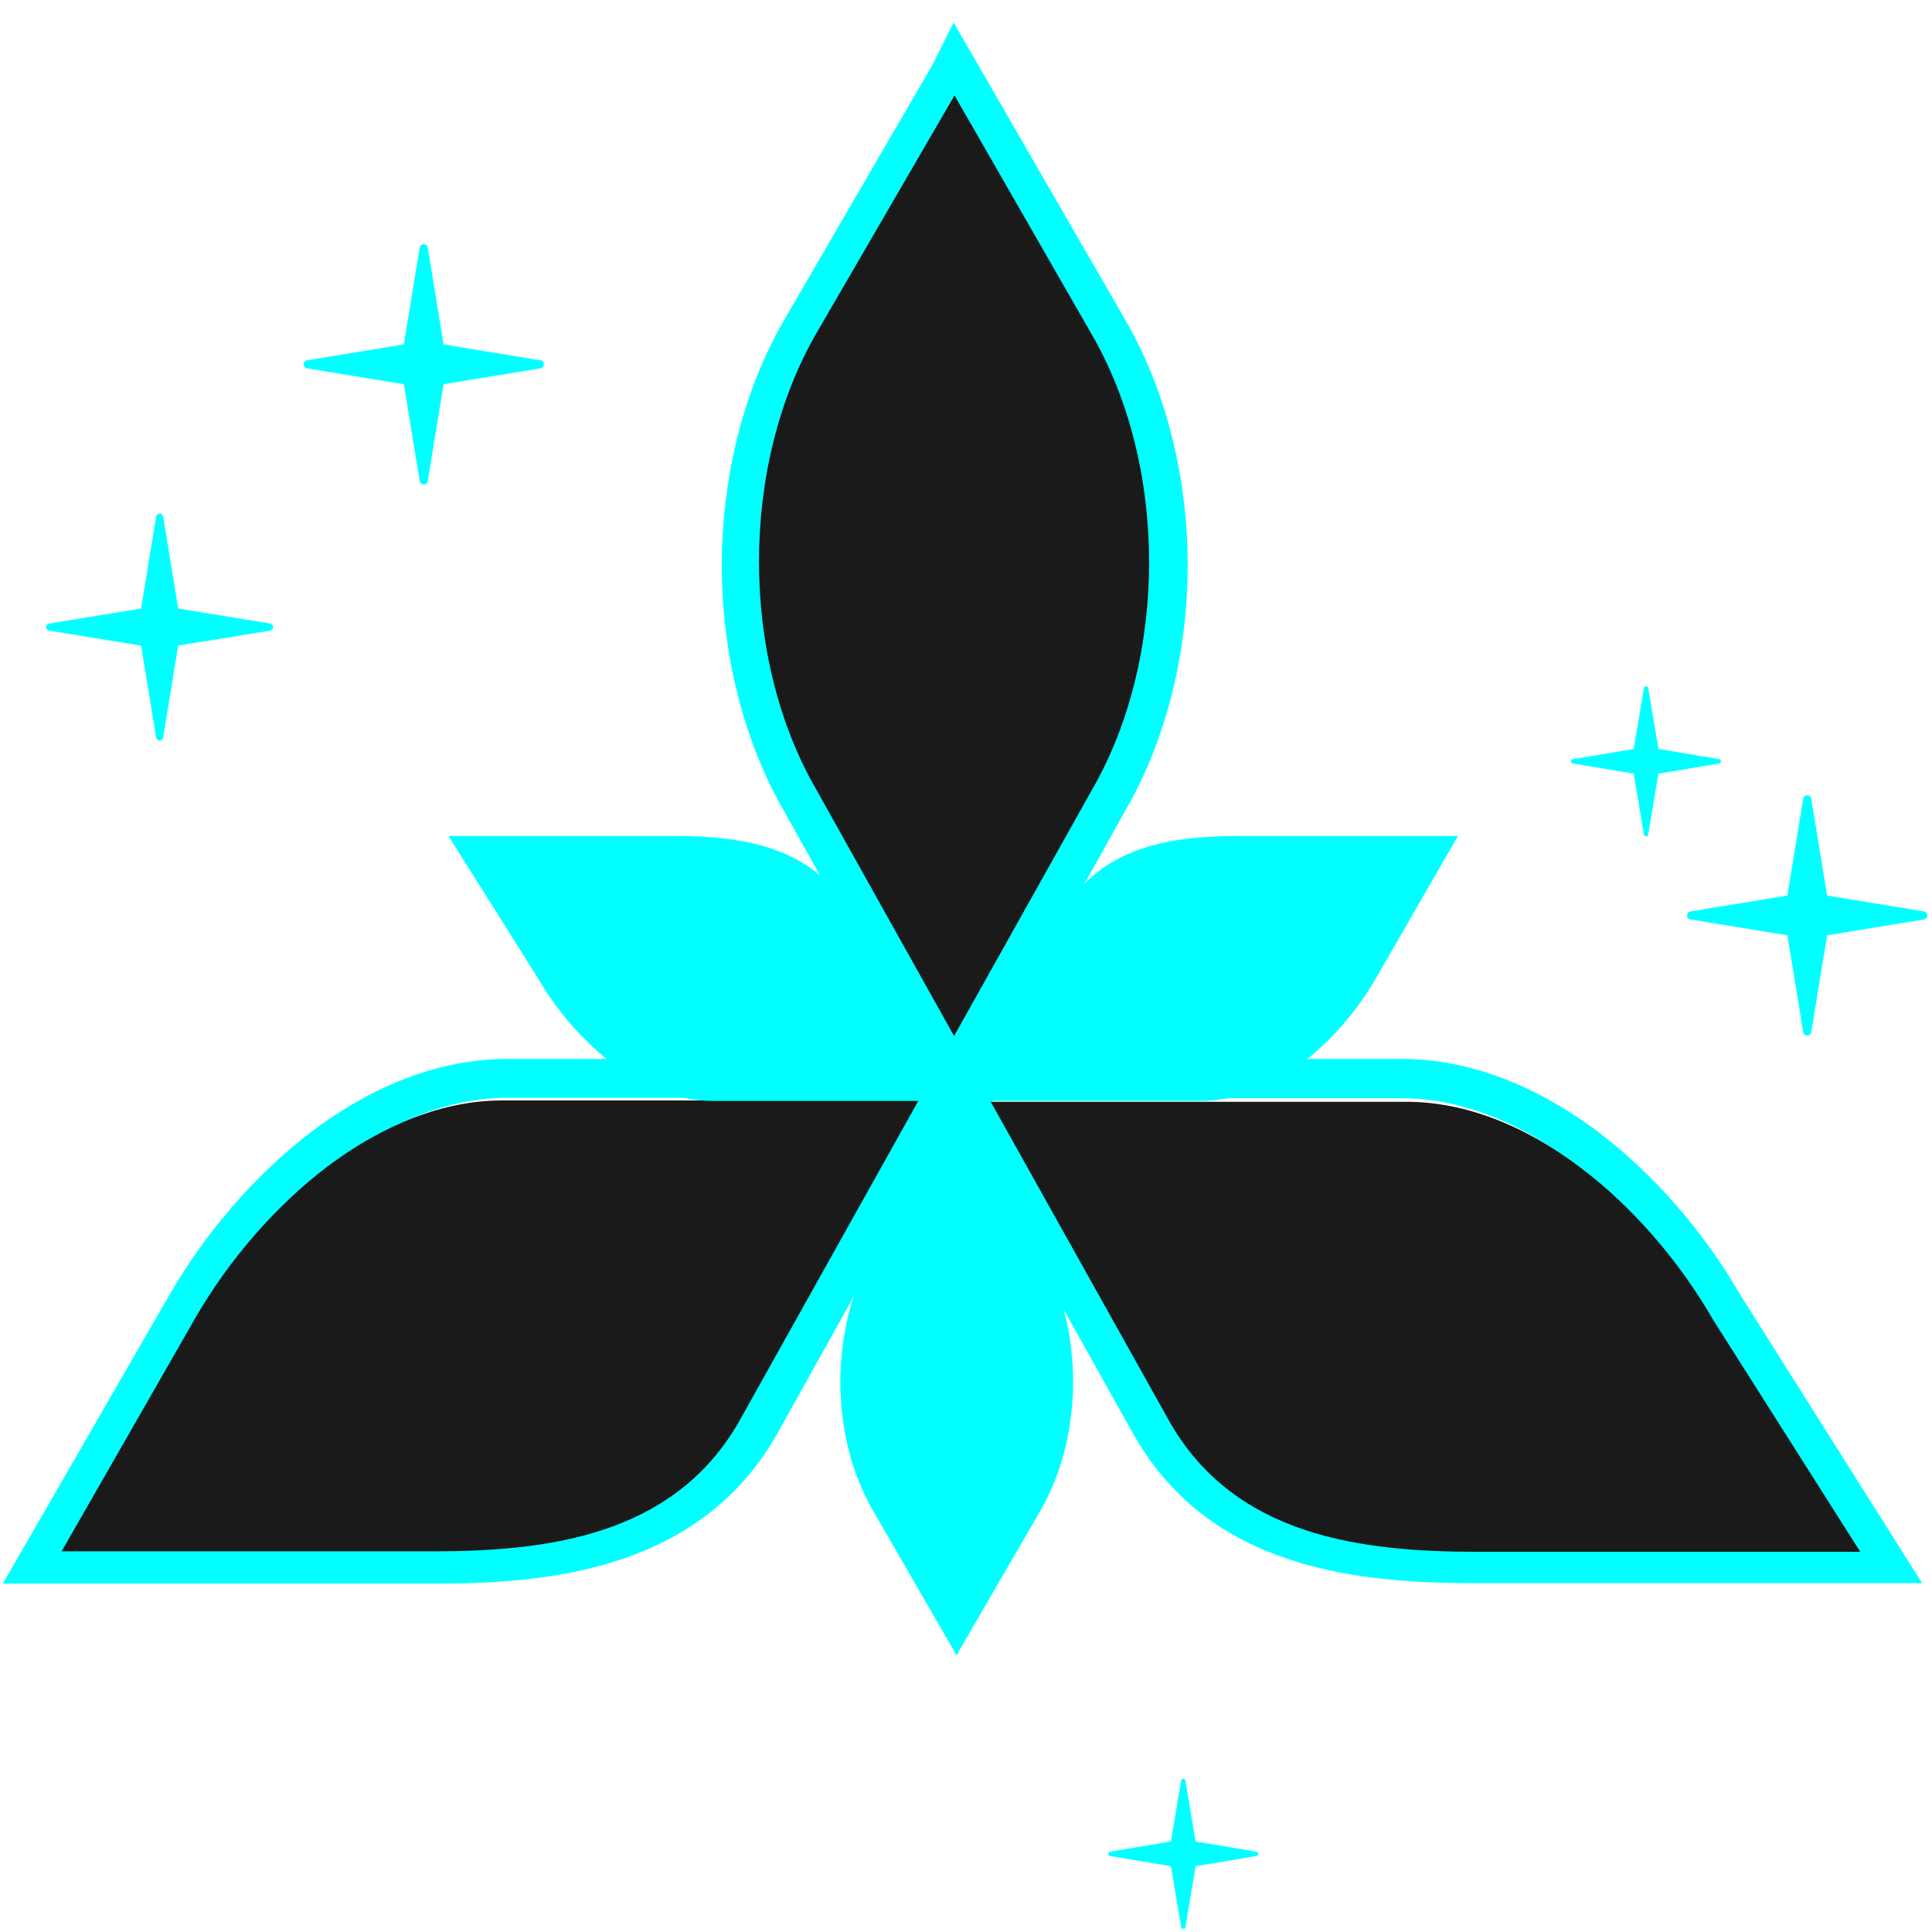<svg width="70" height="70" viewBox="0 0 70 70" fill="none" xmlns="http://www.w3.org/2000/svg">
	<path
		d="M19.592 13.056L16.072 12.48L15.496 8.96C15.48 8.896 15.432 8.848 15.352 8.848C15.272 8.848 15.224 8.896 15.208 8.96L14.632 12.48L11.112 13.056C11.048 13.072 11 13.12 11 13.2C11 13.264 11.048 13.328 11.112 13.344L14.632 13.92L15.208 17.44C15.224 17.504 15.272 17.552 15.352 17.552C15.432 17.552 15.48 17.504 15.496 17.44L16.072 13.92L19.592 13.344C19.656 13.328 19.704 13.28 19.704 13.2C19.704 13.12 19.656 13.056 19.592 13.056Z"
		fill="#00FFFF"/>
	<path
		d="M9.784 22.848C9.848 22.832 9.896 22.784 9.896 22.72C9.896 22.656 9.848 22.608 9.784 22.592L6.456 22.048L5.912 18.72C5.896 18.656 5.848 18.608 5.784 18.608C5.72 18.608 5.672 18.656 5.656 18.72L5.112 22.048L1.784 22.592C1.72 22.608 1.672 22.656 1.672 22.72C1.672 22.784 1.72 22.832 1.784 22.848L5.112 23.392L5.656 26.72C5.672 26.784 5.72 26.832 5.784 26.832C5.848 26.832 5.896 26.784 5.912 26.72L6.456 23.392L9.784 22.848Z"
		fill="#00FFFF"/>
	<path
		d="M62.28 27.504L60.088 27.136L59.72 24.944C59.72 24.896 59.672 24.864 59.64 24.864C59.592 24.864 59.56 24.896 59.56 24.944L59.192 27.136L57 27.504C56.952 27.504 56.92 27.552 56.92 27.584C56.92 27.632 56.952 27.664 57 27.664L59.192 28.032L59.56 30.224C59.56 30.272 59.608 30.304 59.64 30.304C59.688 30.304 59.72 30.272 59.72 30.224L60.088 28.032L62.28 27.664C62.328 27.664 62.36 27.616 62.36 27.584C62.344 27.552 62.312 27.504 62.28 27.504Z"
		fill="#00FFFF"/>
	<path
		d="M69.72 33.024L66.2 32.448L65.624 28.928C65.608 28.864 65.56 28.816 65.48 28.816C65.416 28.816 65.352 28.864 65.336 28.928L64.76 32.448L61.24 33.024C61.176 33.04 61.128 33.088 61.128 33.168C61.128 33.248 61.176 33.296 61.24 33.312L64.76 33.888L65.336 37.408C65.352 37.472 65.4 37.52 65.48 37.52C65.544 37.52 65.608 37.472 65.624 37.408L66.2 33.888L69.72 33.312C69.784 33.296 69.832 33.248 69.832 33.168C69.832 33.088 69.784 33.04 69.72 33.024Z"
		fill="#00FFFF"/>
	<path
		d="M45.512 67.088L43.32 66.72L42.952 64.528C42.952 64.48 42.904 64.448 42.872 64.448C42.824 64.448 42.792 64.48 42.792 64.528L42.424 66.72L40.232 67.088C40.184 67.088 40.152 67.136 40.152 67.168C40.152 67.216 40.184 67.248 40.232 67.248L42.424 67.616L42.792 69.808C42.792 69.856 42.84 69.888 42.872 69.888C42.92 69.888 42.952 69.856 42.952 69.808L43.32 67.616L45.512 67.248C45.56 67.248 45.592 67.2 45.592 67.168C45.576 67.12 45.544 67.088 45.512 67.088Z"
		fill="#00FFFF"/>
	<path
		d="M63.032 46.88C61.72 44.608 59.912 42.544 57.944 41.04C55.64 39.296 53.176 38.368 50.808 38.368H35.752L40.776 29.36C42.232 26.848 43.032 23.696 43.032 20.48C43.032 17.264 42.232 14.112 40.776 11.6L34.552 0.816L33.784 2.352L28.408 11.6C26.952 14.112 26.152 17.264 26.152 20.48C26.152 23.696 26.952 26.864 28.392 29.36L33.432 38.368H18.376C16.008 38.368 13.544 39.28 11.24 41.04C9.272 42.544 7.464 44.624 6.152 46.896L0.104 57.376H15.88C20.136 57.376 25.384 56.768 28.12 52.016L34.6 40.4L41.096 52.016C42.296 54.096 44.024 55.536 46.376 56.384C48.216 57.056 50.424 57.36 53.32 57.36H69.64L63.032 46.88ZM26.856 51.296C24.504 55.376 19.992 55.92 15.88 55.92H2.6L7.384 47.584C8.6 45.472 10.28 43.552 12.104 42.16C14.168 40.608 16.328 39.776 18.376 39.776H33.288L26.856 51.296ZM34.584 37.456L29.656 28.624C26.92 23.888 26.92 17.024 29.656 12.288L34.6 3.76L39.512 12.304C42.248 17.024 42.248 23.904 39.512 28.64L34.584 37.456ZM53.304 55.92C49.192 55.92 44.68 55.376 42.328 51.312L35.896 39.792H50.792C52.84 39.792 55.016 40.608 57.064 42.176C58.888 43.552 60.568 45.488 61.784 47.6L67.032 55.92H53.304Z"
		fill="#00FFFF"/>
	<path
		d="M67.4 56.224H53.512C49.352 56.224 44.792 55.68 42.408 51.568L35.896 39.92H50.968C53.032 39.92 55.24 40.752 57.304 42.336C59.144 43.728 60.84 45.68 62.072 47.824L67.4 56.224Z"
		fill="#1A1A1A"/>
	<path
		d="M33.272 39.888L26.76 51.536C24.376 55.664 19.816 56.208 15.656 56.208H2.232L7.064 47.776C8.296 45.632 9.992 43.696 11.832 42.288C13.912 40.72 16.104 39.872 18.168 39.872H33.272V39.888Z"
		fill="#1A1A1A"/>
	<path
		d="M39.56 28.624L34.568 37.536L29.576 28.608C26.808 23.824 26.808 16.88 29.576 12.08L34.584 3.456L39.544 12.096C42.328 16.88 42.328 23.84 39.56 28.624Z"
		fill="#1A1A1A"/>
	<path
		d="M16.248 30.288L19.48 35.424C20.792 37.696 23.208 39.888 25.816 39.888H43.528C46.152 39.888 48.568 37.68 49.864 35.424L52.824 30.288H44.888C42.264 30.288 39.848 30.752 38.552 33.008L31.624 45.408C30.056 48.128 30.056 52.016 31.624 54.72L34.664 59.984L34.76 59.792L37.704 54.72C39.272 52 39.272 48.112 37.704 45.408L30.776 33.008C29.464 30.736 27.048 30.288 24.44 30.288H16.456H16.248Z"
		fill="#00FFFF"/>
</svg>
